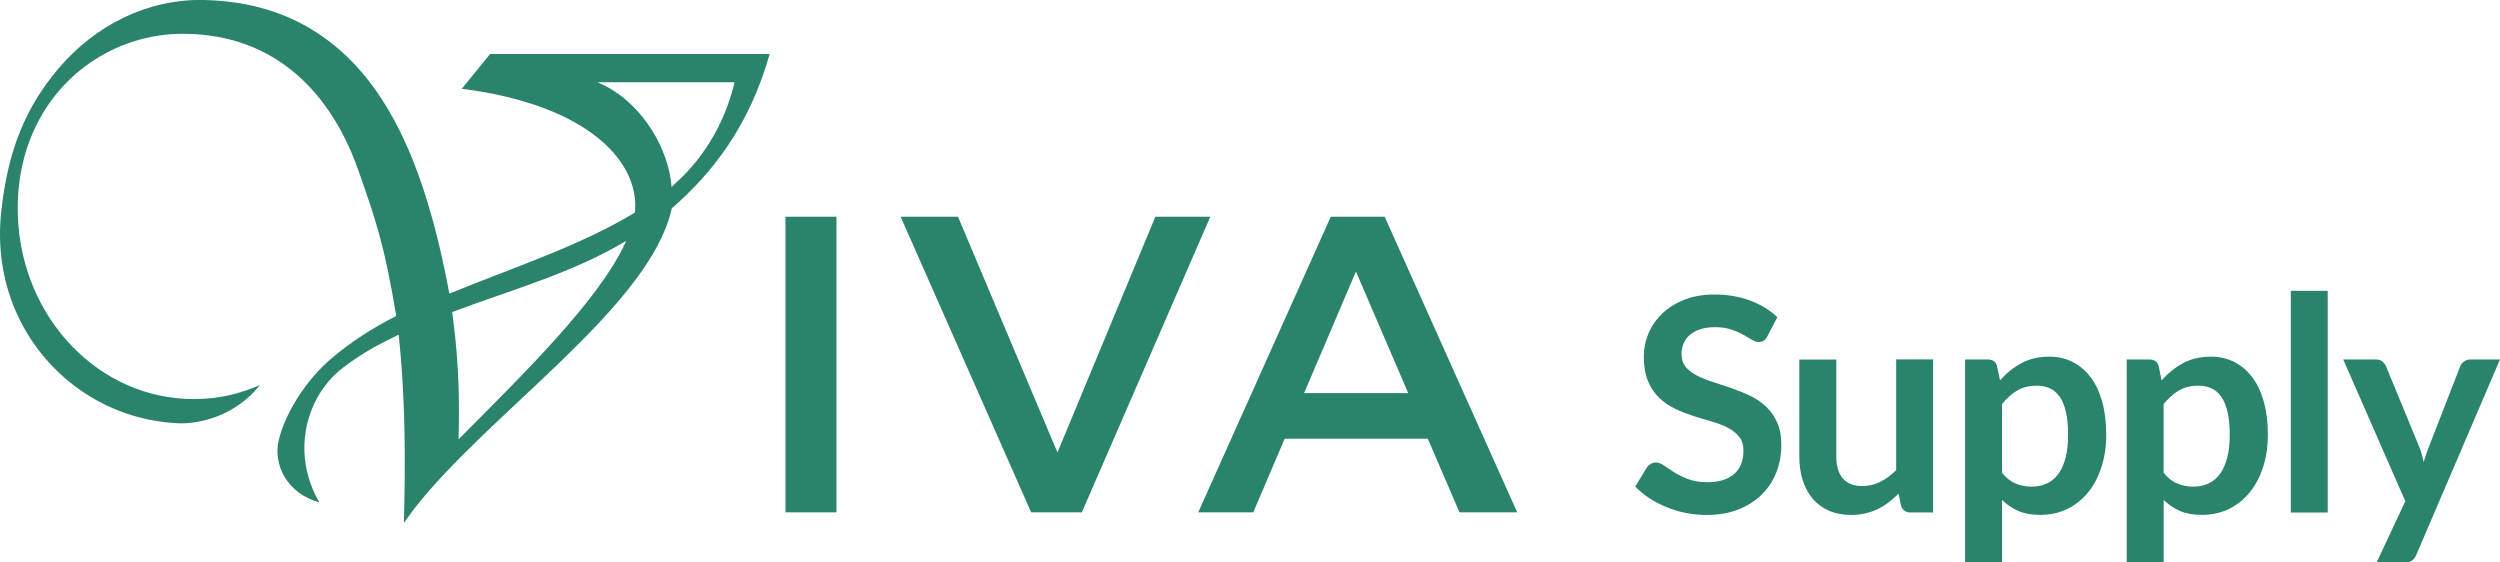 <svg width="280" height="63" viewBox="0 0 280 63" fill="none" xmlns="http://www.w3.org/2000/svg">
<g clip-path="url(#clip0_10_636)">
<path d="M197.962 37.633C197.841 37.879 197.698 38.048 197.534 38.152C197.375 38.251 197.177 38.306 196.958 38.306C196.739 38.306 196.487 38.218 196.207 38.048C195.927 37.879 195.598 37.682 195.22 37.474C194.841 37.266 194.397 37.069 193.887 36.9C193.377 36.73 192.779 36.642 192.088 36.642C191.463 36.642 190.92 36.719 190.454 36.867C189.994 37.014 189.599 37.228 189.281 37.496C188.963 37.764 188.727 38.081 188.568 38.459C188.409 38.831 188.332 39.241 188.332 39.684C188.332 40.253 188.491 40.724 188.809 41.106C189.127 41.484 189.549 41.807 190.076 42.075C190.602 42.343 191.2 42.584 191.869 42.791C192.538 43.005 193.224 43.229 193.92 43.47C194.617 43.711 195.302 43.989 195.971 44.307C196.64 44.624 197.238 45.023 197.764 45.51C198.291 45.997 198.713 46.588 199.031 47.288C199.349 47.989 199.508 48.842 199.508 49.843C199.508 50.937 199.322 51.955 198.949 52.907C198.576 53.858 198.027 54.69 197.309 55.396C196.591 56.102 195.708 56.66 194.671 57.07C193.635 57.475 192.445 57.677 191.101 57.677C190.328 57.677 189.571 57.6 188.826 57.453C188.08 57.305 187.361 57.086 186.67 56.807C185.985 56.528 185.343 56.194 184.746 55.806C184.148 55.418 183.616 54.98 183.144 54.504L184.449 52.349C184.57 52.196 184.718 52.064 184.894 51.955C185.069 51.845 185.261 51.796 185.469 51.796C185.749 51.796 186.051 51.911 186.374 52.141C186.698 52.37 187.082 52.622 187.52 52.901C187.959 53.18 188.48 53.432 189.078 53.662C189.676 53.891 190.394 54.006 191.233 54.006C192.516 54.006 193.509 53.705 194.216 53.093C194.918 52.485 195.269 51.616 195.269 50.478C195.269 49.843 195.11 49.323 194.792 48.924C194.474 48.525 194.052 48.185 193.525 47.912C192.999 47.638 192.401 47.409 191.732 47.217C191.063 47.026 190.383 46.823 189.687 46.599C188.996 46.375 188.316 46.112 187.641 45.795C186.972 45.483 186.374 45.078 185.848 44.575C185.321 44.072 184.899 43.448 184.581 42.693C184.263 41.938 184.104 41.014 184.104 39.914C184.104 39.033 184.279 38.174 184.63 37.343C184.981 36.511 185.497 35.767 186.171 35.122C186.846 34.476 187.674 33.956 188.661 33.568C189.643 33.179 190.767 32.983 192.028 32.983C193.459 32.983 194.776 33.207 195.982 33.65C197.188 34.093 198.214 34.717 199.064 35.521L197.956 37.644L197.962 37.633Z" fill="#2A846B"/>
<path d="M205.666 40.258V51.151C205.666 52.196 205.908 53.011 206.396 53.58C206.884 54.148 207.608 54.438 208.584 54.438C209.297 54.438 209.966 54.28 210.596 53.962C211.227 53.645 211.814 53.208 212.373 52.65V40.253H216.508V57.398H213.98C213.443 57.398 213.092 57.146 212.922 56.649L212.636 55.281C212.28 55.636 211.913 55.965 211.529 56.26C211.15 56.556 210.744 56.807 210.317 57.01C209.889 57.218 209.423 57.376 208.924 57.496C208.425 57.617 207.893 57.672 207.323 57.672C206.385 57.672 205.557 57.513 204.833 57.196C204.109 56.878 203.506 56.43 203.018 55.85C202.53 55.27 202.157 54.581 201.905 53.787C201.652 52.994 201.526 52.113 201.526 51.156V40.264H205.661L205.666 40.258Z" fill="#2A846B"/>
<path d="M220.089 63V40.258H222.617C222.886 40.258 223.116 40.319 223.302 40.444C223.489 40.57 223.615 40.756 223.67 41.013L224.004 42.6C224.695 41.807 225.49 41.167 226.39 40.68C227.289 40.187 228.342 39.947 229.549 39.947C230.486 39.947 231.342 40.144 232.12 40.532C232.894 40.92 233.568 41.489 234.133 42.228C234.698 42.967 235.131 43.88 235.438 44.969C235.745 46.057 235.899 47.299 235.899 48.705C235.899 49.985 235.723 51.172 235.378 52.267C235.032 53.361 234.539 54.307 233.897 55.106C233.256 55.904 232.477 56.534 231.567 56.988C230.656 57.436 229.636 57.666 228.512 57.666C227.541 57.666 226.719 57.518 226.044 57.223C225.37 56.928 224.761 56.517 224.229 55.998V63.016H220.094L220.089 63ZM228.128 43.196C227.267 43.196 226.532 43.377 225.924 43.738C225.315 44.099 224.75 44.608 224.224 45.264V52.95C224.695 53.53 225.205 53.935 225.759 54.159C226.313 54.384 226.905 54.504 227.541 54.504C228.178 54.504 228.731 54.389 229.241 54.154C229.751 53.919 230.179 53.563 230.53 53.087C230.881 52.611 231.155 52.004 231.342 51.276C231.534 50.549 231.627 49.684 231.627 48.694C231.627 47.704 231.545 46.845 231.386 46.145C231.221 45.45 230.991 44.881 230.689 44.449C230.388 44.011 230.02 43.694 229.592 43.497C229.165 43.295 228.671 43.196 228.128 43.196Z" fill="#2A846B"/>
<path d="M238.191 63V40.258H240.719C240.988 40.258 241.218 40.319 241.405 40.444C241.591 40.57 241.717 40.756 241.772 41.013L242.107 42.6C242.798 41.807 243.593 41.167 244.492 40.68C245.391 40.187 246.444 39.947 247.651 39.947C248.589 39.947 249.444 40.144 250.223 40.532C250.996 40.92 251.67 41.489 252.235 42.228C252.8 42.967 253.233 43.88 253.54 44.969C253.848 46.057 254.001 47.299 254.001 48.705C254.001 49.985 253.826 51.172 253.48 52.267C253.135 53.361 252.641 54.307 251.999 55.106C251.358 55.904 250.579 56.534 249.669 56.988C248.759 57.436 247.739 57.666 246.614 57.666C245.644 57.666 244.821 57.518 244.147 57.223C243.472 56.928 242.863 56.517 242.331 55.998V63.016H238.197L238.191 63ZM246.23 43.196C245.37 43.196 244.635 43.377 244.026 43.738C243.417 44.099 242.852 44.608 242.326 45.264V52.95C242.798 53.53 243.308 53.935 243.861 54.159C244.415 54.384 245.008 54.504 245.644 54.504C246.28 54.504 246.834 54.389 247.344 54.154C247.854 53.919 248.281 53.563 248.632 53.087C248.983 52.611 249.258 52.004 249.444 51.276C249.636 50.549 249.729 49.684 249.729 48.694C249.729 47.704 249.647 46.845 249.488 46.145C249.323 45.45 249.093 44.881 248.791 44.449C248.49 44.011 248.122 43.694 247.695 43.497C247.267 43.295 246.773 43.196 246.23 43.196Z" fill="#2A846B"/>
<path d="M260.702 32.572V57.404H256.568V32.572H260.702Z" fill="#2A846B"/>
<path d="M270.634 62.114C270.513 62.404 270.354 62.623 270.156 62.776C269.959 62.929 269.663 63 269.263 63H266.181L269.394 56.134L262.441 40.258H266.06C266.395 40.258 266.652 40.335 266.833 40.494C267.014 40.647 267.146 40.828 267.234 41.03L270.902 49.92C271.023 50.21 271.133 50.511 271.22 50.822C271.308 51.134 271.39 51.446 271.456 51.758C271.544 51.435 271.643 51.123 271.747 50.822C271.851 50.522 271.966 50.215 272.092 49.903L275.542 41.03C275.629 40.806 275.777 40.625 275.986 40.477C276.194 40.335 276.424 40.258 276.682 40.258H280L270.639 62.114H270.634Z" fill="#2A846B"/>
<path d="M93.686 24.273H87.972V57.382H93.686V24.273Z" fill="#2A846B"/>
<path d="M129.403 24.273L118.435 50.68L107.297 24.273H100.87L115.49 57.382H121.166L135.555 24.273H129.403Z" fill="#2A846B"/>
<path d="M155.083 24.273H149.046L134.201 57.382H140.365L151.864 30.411L163.463 57.382H169.928L155.083 24.273Z" fill="#2A846B"/>
<path d="M162.322 44.028H141.812V49.137H162.322V44.028Z" fill="#2A846B"/>
<path fill-rule="evenodd" clip-rule="evenodd" d="M54.899 6.04L51.718 9.94C66.108 11.773 71.701 18.299 71.109 23.803C65.006 27.529 57.476 29.952 50.331 32.89C48.285 21.965 45.028 11.871 38.294 5.81C34.433 2.342 29.459 0.148 22.846 0C16.545 -0.137 10.683 2.801 6.537 7.686C2.95 11.921 0.883 16.724 0.137 23.71C-0.724 31.741 2.583 38.579 7.837 42.824C11.193 45.532 15.399 47.217 20.038 47.409C21.25 47.458 22.873 47.196 24.365 46.616C26.065 45.954 27.546 44.87 28.483 43.847C28.785 43.519 28.884 43.404 29.114 43.125C26.992 44.044 24.677 44.695 21.667 44.695C11.132 44.695 2.473 35.691 2.007 24.323C1.695 16.702 4.957 10.641 9.964 7.123C12.975 5.006 16.605 3.78 20.504 3.786C31.099 3.802 37.23 10.75 40.158 19.142C41.902 24.142 43.043 27.195 44.375 35.39C41.721 36.73 39.16 38.388 37.005 40.242C34.483 42.414 32.02 45.986 31.22 49.296C30.573 51.971 32.097 55.276 35.777 56.266C35.053 55.084 34.499 53.585 34.247 52.092C33.55 47.972 35.163 43.618 38.497 41.118C40.657 39.493 42.308 38.623 44.65 37.485C45.505 45.428 45.373 53.164 45.236 58.547V58.558L46.295 57.103C54.625 46.32 72.831 34.35 75.233 23.343C79.735 19.427 83.919 14.164 86.201 6.045H54.899V6.04ZM51.488 49.077L51.356 49.203C51.537 43.404 51.197 38.979 50.643 34.952C57.323 32.43 64.029 30.63 70.144 26.976C67.177 33.563 58.71 41.796 51.488 49.077ZM75.222 20.975C74.921 16.839 72.129 11.811 67.676 9.563L66.942 9.213H82.274C80.322 17.315 75.206 20.712 75.222 20.975Z" fill="#2A846B"/>
</g>
<defs>
<clipPath id="clip0_10_636">
<rect width="280" height="63" fill="white"/>
</clipPath>
</defs>
</svg>
